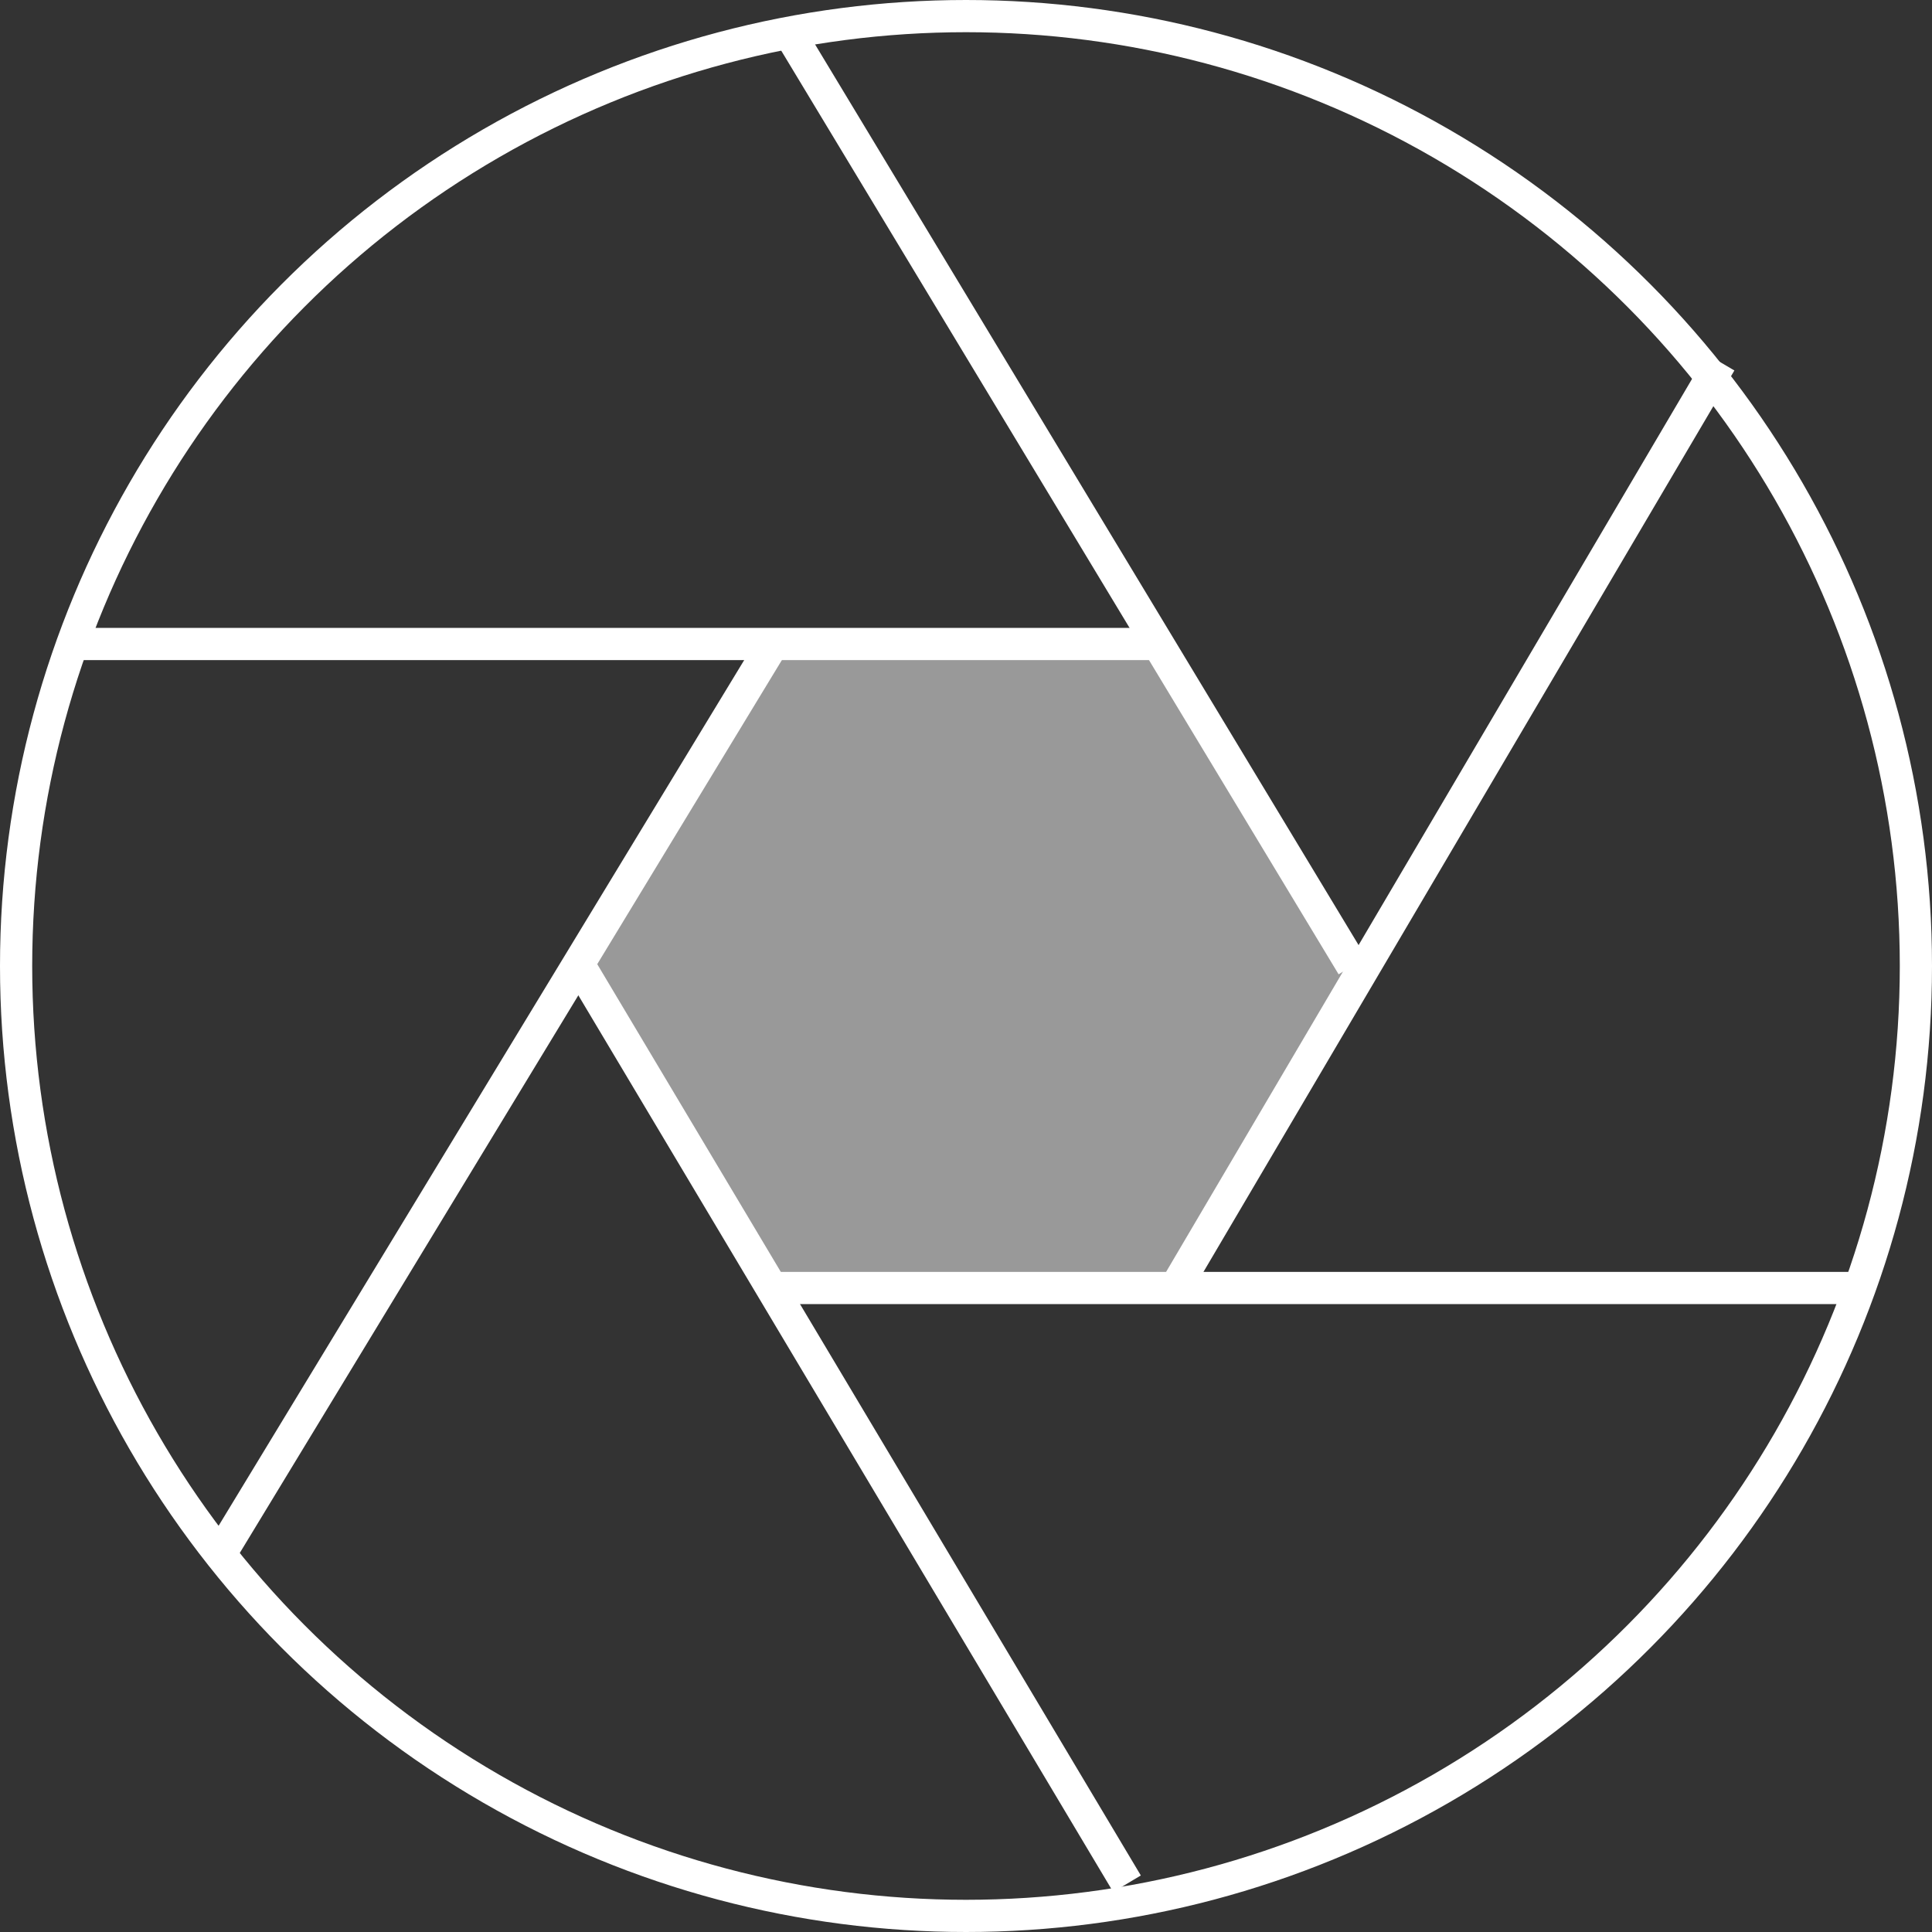 <svg fill="none" height="60" viewBox="0 0 60 60" width="60" xmlns="http://www.w3.org/2000/svg"><rect x="0" y="0" width="60" height="60" fill="#333333" stroke="none"/><circle cx="30" cy="30" r="29.5" stroke="#fff"/><path d="m24 20h12l6 10-6 10h-12l-6-10z" fill="#fff" opacity=".5"/><g stroke="#fff"><path d="m53.432 11.252-16.932 28.748"/><path d="m24 40h34"/><path d="m18 30 17 28.5"/><path d="m24 20-17 28"/><path d="m36 20h-33.5"/><path d="m42 30-17.5-29"/></g></svg>